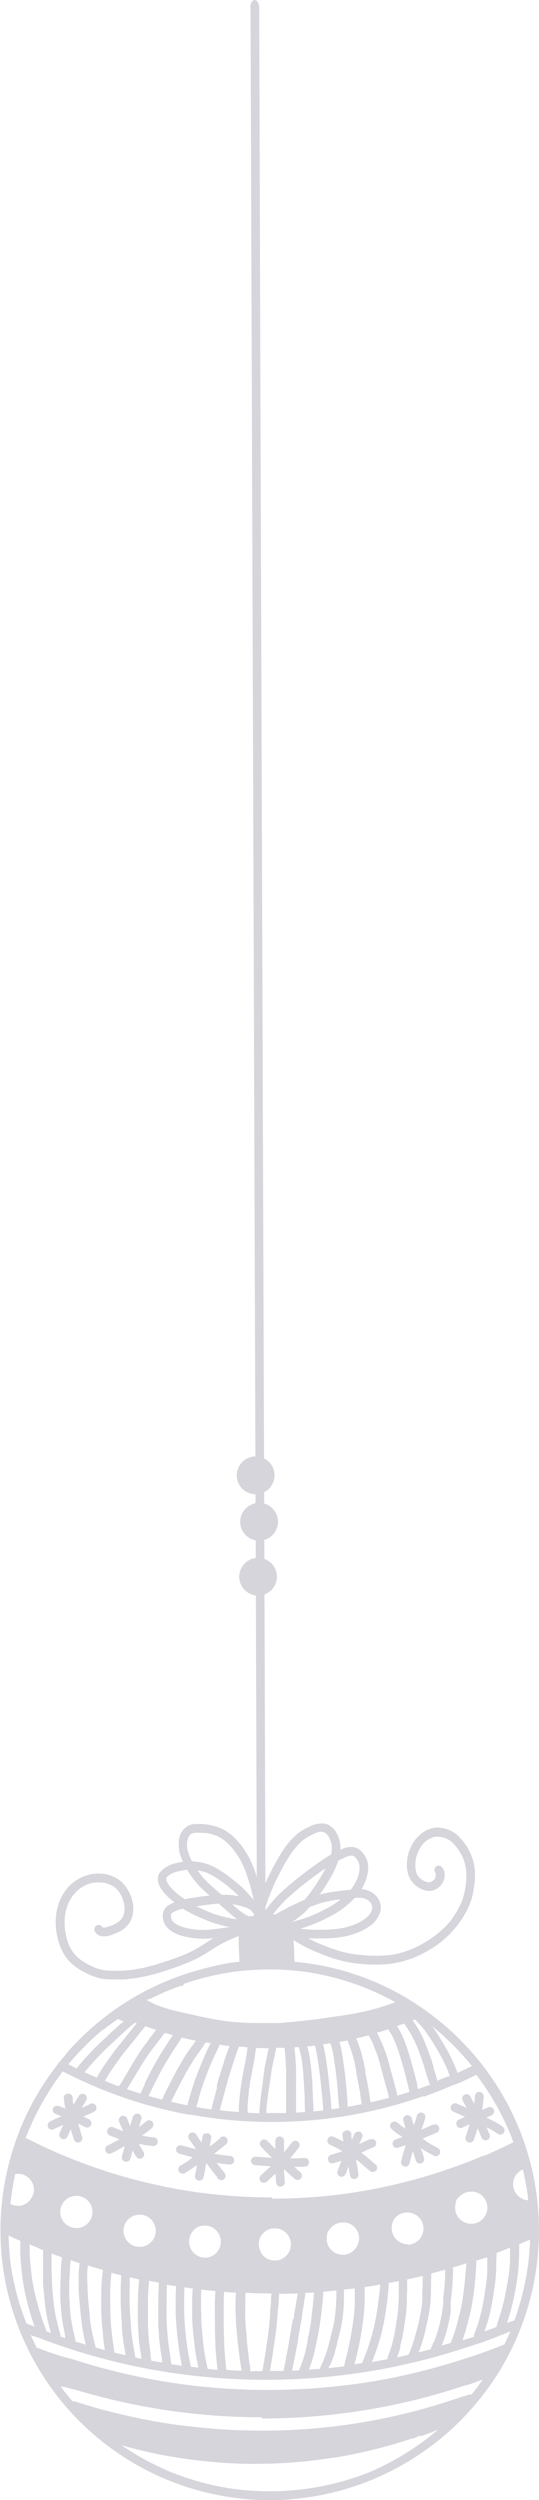 <?xml version="1.0" encoding="UTF-8"?> <svg xmlns="http://www.w3.org/2000/svg" viewBox="0 0 99.48 461.04"><defs><style>.cls-1{fill:#d6d5db;}</style></defs><g id="Слой_2" data-name="Слой 2"><g id="objects"><path class="cls-1" d="M14.54,386.51c-.71,1.16-1.38,2.34-2,3.55q-.42.84-.81,1.68c-.24.51-.45,1-.69,1.53a.9.9,0,0,0-.08.62.84.84,0,0,0,.37.48.79.79,0,0,0,.62.08.76.76,0,0,0,.47-.37c.24-.51.45-1,.69-1.53s.53-1.13.81-1.68c.63-1.21,1.3-2.39,2-3.56a.8.8,0,0,0-.28-1.09.83.83,0,0,0-.4-.11.85.85,0,0,0-.7.4Z"></path><path class="cls-1" d="M10.12,388.41a.81.81,0,0,0-.37.48.86.86,0,0,0,.08.61.93.93,0,0,0,.48.37l1.43.55c.48.18,1,.34,1.45.53s.79.39,1.18.6c.2.11.39.23.59.33l.71.36a.81.81,0,0,0,1.09-.29.8.8,0,0,0-.28-1.09c-.22-.11-.44-.21-.65-.33s-.44-.24-.66-.36a11,11,0,0,0-1.46-.73c-.5-.19-1-.35-1.49-.54s-1-.39-1.48-.57a.48.48,0,0,0-.2,0,.86.86,0,0,0-.42.12Z"></path><path class="cls-1" d="M12,386.28a.77.77,0,0,0-.23.57l.06.59a8.94,8.94,0,0,0,.21,1.15c.08.32.16.64.23,1,.13.55.29,1.08.43,1.62s.28,1.11.43,1.67.34,1.11.51,1.67a.8.8,0,0,0,1.54-.43c-.16-.51-.32-1-.46-1.52s-.27-1-.39-1.49-.28-1-.42-1.56c-.18-.7-.36-1.4-.49-2.11,0-.18,0-.37,0-.55a.94.94,0,0,0-.24-.57.83.83,0,0,0-.56-.23.86.86,0,0,0-.57.23Zm1.43,1.23v0Z"></path><path class="cls-1" d="M16.59,388a5.5,5.5,0,0,1-.83.44c-.64.26-1.29.48-1.92.74s-1.35.59-2,.89c-.9.37-1.79.75-2.65,1.18a.81.81,0,0,0-.29,1.1.79.79,0,0,0,.48.36.81.81,0,0,0,.61-.08c.49-.24,1-.46,1.47-.68s1-.41,1.49-.63.89-.42,1.35-.61l1.59-.61.83-.35a3.75,3.75,0,0,0,.68-.37.84.84,0,0,0,.37-.48.77.77,0,0,0-.08-.61.81.81,0,0,0-.7-.4.64.64,0,0,0-.39.11Zm-.85.45-.15.06.15-.06Z"></path><path class="cls-1" d="M24.53,390.33c-.38,1.23-.74,2.47-1.07,3.71s-.61,2.4-.95,3.59a.8.8,0,0,0,.56,1,.81.81,0,0,0,1-.56c.33-1.17.61-2.35.93-3.52s.69-2.52,1.08-3.77a.8.8,0,0,0-.56-1l-.21,0a.82.82,0,0,0-.77.58Z"></path><path class="cls-1" d="M20.17,392.38a.8.8,0,0,0-.37.48.79.79,0,0,0,.08.62l.12.16a.72.72,0,0,0,.36.2l1,.41c.28.11.57.23.86.33a8.54,8.54,0,0,0,.9.27L24,395l1.81.38.85.18c.34.06.69.1,1,.14l.2,0a2.76,2.76,0,0,0,.4.06.84.84,0,0,0,.64-.26.8.8,0,0,0-.69-1.35l-.87-.11c-.52-.09-1-.21-1.56-.32s-1.13-.24-1.7-.35a9.72,9.72,0,0,1-1.58-.43c-.59-.23-1.17-.46-1.76-.71a.58.58,0,0,0-.19,0,.93.93,0,0,0-.42.11Z"></path><path class="cls-1" d="M22.51,390.19a.83.83,0,0,0-.56,1c.5,1.19,1,2.35,1.59,3.52.23.49.46,1,.71,1.48s.58,1,.88,1.5a.8.8,0,0,0,1.09.29.81.81,0,0,0,.29-1.09c-.29-.48-.57-.95-.84-1.43s-.48-1-.71-1.48c-.49-1-1-2-1.4-3.07l-.06-.15a1.54,1.54,0,0,1-.08-.19.89.89,0,0,0-.29-.29.8.8,0,0,0-.4-.11.78.78,0,0,0-.22,0Z"></path><path class="cls-1" d="M26.83,391.33a5.12,5.12,0,0,1-.43.36c-.45.34-.93.65-1.4,1s-1.08.73-1.64,1.06-1.1.63-1.66.94-1.26.69-1.9,1a.81.81,0,0,0-.28,1.09.76.76,0,0,0,.47.37.84.84,0,0,0,.62-.08c.68-.34,1.34-.71,2-1.07s1.32-.73,2-1.12,1.2-.81,1.8-1.21c.26-.17.52-.35.77-.54l.51-.4a2.18,2.18,0,0,0,.52-.53.8.8,0,0,0-.29-1.09.7.7,0,0,0-.39-.11.8.8,0,0,0-.67.35Z"></path><path class="cls-1" d="M37.78,393.42a.84.84,0,0,0-.37.48c-.12.66-.26,1.31-.41,2s-.27,1.24-.39,1.86-.2,1.13-.29,1.7-.19,1.1-.32,1.64a.8.8,0,0,0,.56,1,.81.81,0,0,0,1-.56c.14-.54.23-1.08.32-1.64s.19-1.13.29-1.69.25-1.25.39-1.87.29-1.3.42-1.95a.89.89,0,0,0-.08-.62.84.84,0,0,0-.48-.37l-.21,0a.83.83,0,0,0-.41.1Z"></path><path class="cls-1" d="M32.54,396.17a.8.8,0,0,0,.56,1l2.46.66c.78.21,1.55.45,2.33.64.35.08.7.16,1.06.22l1.26.21c.73.12,1.48.21,2.21.28a.79.79,0,0,0,.8-.8.79.79,0,0,0-.23-.56.82.82,0,0,0-.57-.24l-1.26-.14c-.61-.09-1.21-.2-1.81-.3-.32-.05-.63-.12-.94-.19s-.58-.13-.86-.21c-.66-.19-1.31-.39-2-.57l-2.06-.54-.2,0a.8.8,0,0,0-.78.59Z"></path><path class="cls-1" d="M35.15,393.35a.79.79,0,0,0-.29,1.09l1.32,1.87c.45.62.91,1.23,1.36,1.84s.83,1.14,1.26,1.71.88,1.11,1.31,1.66l0,.08a.8.8,0,1,0,1.38-.8,4.19,4.19,0,0,0-.4-.54l-.33-.41-.67-.85.12.16c-.66-.88-1.3-1.77-2-2.65s-1.37-1.92-2-2.88a.85.85,0,0,0-.48-.37l-.21,0a.71.71,0,0,0-.4.11Zm4.92,8.12,0,0,0,0Z"></path><path class="cls-1" d="M40.7,394.25c-.41.37-.84.71-1.27,1.05s-.94.7-1.42,1-1,.69-1.58,1-1,.64-1.45,1-1.1.73-1.68,1.06a.82.82,0,0,0-.28,1.1.81.81,0,0,0,1.09.28c.7-.4,1.37-.85,2-1.31s1.36-.89,2.05-1.34,1.22-.82,1.81-1.27,1.24-.94,1.82-1.47a.81.81,0,0,0,0-1.13.77.77,0,0,0-.55-.23.85.85,0,0,0-.58.23Z"></path><path class="cls-1" d="M50.82,394.79v4.15a31.42,31.42,0,0,0,.15,3.5.89.89,0,0,0,.23.57.81.81,0,0,0,.57.23.77.77,0,0,0,.56-.23.78.78,0,0,0,.24-.57,30.6,30.6,0,0,1-.15-3.46v-4.19a.8.8,0,0,0-1.6,0Z"></path><path class="cls-1" d="M46.56,397.92a.86.86,0,0,0-.23.57.83.83,0,0,0,.23.56.87.87,0,0,0,.57.24l2.39.17c.75.06,1.5.12,2.26.14s1.55,0,2.33,0c.37,0,.75,0,1.13,0a8.74,8.74,0,0,0,1-.07l.22,0a.84.84,0,0,0,.35-.21.81.81,0,0,0,0-1.13.75.75,0,0,0-.57-.23c-.32,0-.66,0-1,.06l-1.14,0c-.76,0-1.52,0-2.28,0s-1.51-.08-2.26-.13l-2.46-.18h0a.83.83,0,0,0-.53.23Z"></path><path class="cls-1" d="M48.19,394.77a.81.81,0,0,0,0,1.13c.56.57,1.11,1.14,1.67,1.7s1,1,1.47,1.43l1.49,1.37c.51.47,1,.92,1.55,1.38a.79.79,0,0,0,1.13,0,.81.81,0,0,0,0-1.13c-.51-.45-1-.9-1.53-1.36l-1.49-1.37c-.52-.46-1-1-1.48-1.44s-1.12-1.14-1.68-1.71a.79.79,0,0,0-.56-.23.83.83,0,0,0-.57.23Z"></path><path class="cls-1" d="M53.94,395l-.51.67c-.77,1-1.62,1.88-2.45,2.79-.43.46-.88.9-1.33,1.32l-1.55,1.43a.8.8,0,0,0,1.13,1.13c1.06-1,2.15-1.94,3.12-3l1.41-1.57c.46-.52.88-1.07,1.3-1.62h0a.89.89,0,0,0,.24-.57.82.82,0,0,0-.8-.8.76.76,0,0,0-.57.24Z"></path><path class="cls-1" d="M63.43,393.1a.79.79,0,0,0-.23.56c.09.72.19,1.44.32,2.15s.3,1.22.43,1.84c.26,1.19.46,2.4.65,3.6a.79.79,0,0,0,.37.48.79.79,0,0,0,.62.08.8.8,0,0,0,.48-.37.92.92,0,0,0,.08-.61c-.18-1.11-.36-2.22-.59-3.33-.12-.58-.27-1.15-.41-1.72s-.22-1.14-.3-1.72c0-.13,0-.26,0-.4l0-.21a.84.84,0,0,0-.21-.35.78.78,0,0,0-.56-.24.82.82,0,0,0-.57.24Z"></path><path class="cls-1" d="M68.2,394.53l-.18.08c-.53.22-1.06.45-1.59.7s-1.15.56-1.74.82-1.09.44-1.64.63-1.3.41-1.95.61a.81.81,0,0,0-.55,1,.8.8,0,0,0,1,.56c.65-.2,1.3-.39,1.94-.61s1.33-.5,2-.78,1.12-.52,1.68-.79.93-.42,1.41-.62l.46-.2a.8.8,0,0,0,.37-.48.89.89,0,0,0-.08-.62.79.79,0,0,0-.48-.36l-.2,0a.94.94,0,0,0-.42.11Z"></path><path class="cls-1" d="M79.87,391.83l-.83.37-1.87.8c-1.36.56-2.75,1-4.13,1.54a.85.85,0,0,0-.48.37.77.77,0,0,0-.08.61.78.78,0,0,0,.37.48.77.77,0,0,0,.61.08l2.84-1c.88-.32,1.73-.71,2.59-1.08.6-.25,1.2-.49,1.79-.76a.74.74,0,0,0,.36-.48.77.77,0,0,0-.08-.61.82.82,0,0,0-.47-.37l-.2,0a1,1,0,0,0-.42.11Z"></path><path class="cls-1" d="M90,388.65a4,4,0,0,1-.47.22c-.72.3-1.46.56-2.19.85-.92.37-1.83.78-2.73,1.21a.74.74,0,0,0-.36.47.81.81,0,0,0,.55,1,.89.89,0,0,0,.62-.08c.63-.3,1.26-.59,1.9-.87s1.13-.44,1.69-.66a17.54,17.54,0,0,0,1.8-.75.8.8,0,0,0,.28-1.09.77.77,0,0,0-.68-.39.86.86,0,0,0-.41.1Z"></path><path class="cls-1" d="M85.71,386.31a.79.79,0,0,0-.37.47.84.84,0,0,0,.08.62c.29.57.6,1.13.92,1.69s.55,1,.81,1.45.51.94.75,1.43.39.83.57,1.25.3.73.46,1.1a.76.76,0,0,0,.48.36.79.79,0,0,0,.62-.08.78.78,0,0,0,.36-.47.83.83,0,0,0-.08-.62,1.67,1.67,0,0,1-.08-.2c-.22-.53-.45-1.07-.69-1.59s-.52-1.08-.81-1.61c-.63-1.18-1.32-2.32-1.93-3.52a.77.77,0,0,0-.69-.39.8.8,0,0,0-.4.11Z"></path><path class="cls-1" d="M87.89,386a.79.79,0,0,0-.23.56c0,.49-.09,1-.15,1.48-.14.91-.34,1.82-.57,2.71-.28,1.13-.65,2.23-1,3.34a.8.8,0,0,0,.56,1,.77.77,0,0,0,.61-.08.84.84,0,0,0,.37-.48,36.79,36.79,0,0,0,1.25-4.24c.13-.58.25-1.16.34-1.75.06-.36.1-.72.13-1.08s.06-.59.08-.88A.75.75,0,0,0,89,386a.79.79,0,0,0-1.13,0Z"></path><path class="cls-1" d="M83.57,388a.84.84,0,0,0-.37.48.79.79,0,0,0,.08.62,1,1,0,0,0,.48.37l.17.07c.7.29,1.37.61,2.06.91l1.06.48c.36.16.7.34,1,.52.68.36,1.38.68,2.06,1a13.55,13.55,0,0,1,1.82,1.1.76.76,0,0,0,.61.08.84.84,0,0,0,.48-.37.79.79,0,0,0,.08-.62.82.82,0,0,0-.37-.47,12,12,0,0,0-1.81-1.1c-.7-.35-1.4-.68-2.09-1-.35-.19-.7-.37-1.06-.53L86.75,389c-.36-.15-.71-.32-1.06-.48l-1.51-.65a.58.58,0,0,0-.19,0,.93.93,0,0,0-.42.11Z"></path><path class="cls-1" d="M75,390.08a.81.81,0,0,0-.56,1c.19.67.39,1.34.58,2s.36,1.23.56,1.84c.38,1.14.8,2.27,1.12,3.43a.8.8,0,1,0,1.54-.42c-.32-1.16-.74-2.28-1.11-3.41-.19-.6-.38-1.2-.55-1.81s-.41-1.37-.59-2.06a.82.82,0,0,0-.78-.59l-.21,0Z"></path><path class="cls-1" d="M76.94,390.16a17.09,17.09,0,0,1-.7,2.09c-.41,1-.83,1.93-1.2,2.91a32.51,32.51,0,0,0-1,3.37.8.8,0,0,0,1.55.42c.25-1,.5-2,.84-3,.29-.82.64-1.63,1-2.43.2-.49.42-1,.59-1.47s.33-1,.46-1.46a.81.81,0,0,0-.55-1,.75.75,0,0,0-.21,0,.8.8,0,0,0-.78.58Z"></path><path class="cls-1" d="M72.26,391.42A.81.81,0,0,0,72,392a.79.79,0,0,0,.23.56l.41.36c.18.17.38.32.57.47.34.25.71.45,1.06.69s.63.41,1,.59l1,.56a10.28,10.28,0,0,1,.91.53l.95.67a11.2,11.2,0,0,0,1,.6l.91.49a.82.82,0,0,0,1.1-.29.8.8,0,0,0-.29-1.09l-.79-.43c-.31-.17-.63-.33-.93-.53-.57-.38-1.12-.81-1.72-1.14l-.86-.48-.91-.52c-.3-.17-.58-.37-.86-.55L74,392l-.6-.53a.85.85,0,0,0-.56-.23.81.81,0,0,0-.57.23Z"></path><path class="cls-1" d="M65.74,393.18l-.17.12a.94.94,0,0,0-.2.35q-.3.69-.66,1.35c-.28.52-.59,1-.84,1.56a41.48,41.48,0,0,0-1.58,3.85.73.73,0,0,0,.08.61.76.76,0,0,0,.47.37.79.79,0,0,0,.62-.08.85.85,0,0,0,.37-.48q.44-1.17.9-2.34c.32-.71.64-1.42,1-2.1.19-.35.39-.7.57-1.05s.4-.83.58-1.26a.73.73,0,0,0-.08-.61.8.8,0,0,0-.48-.37.76.76,0,0,0-.21,0,.8.8,0,0,0-.4.11Zm-.37.48h0s0,.07-.05.1l.05-.1Z"></path><path class="cls-1" d="M61,394a.8.8,0,0,0-.48.37.86.86,0,0,0-.08.61.78.78,0,0,0,.37.48c.5.24,1,.47,1.49.72a6.18,6.18,0,0,1,.64.4l.63.4c.41.26.85.47,1.27.72s.78.47,1.15.74c.76.61,1.49,1.26,2.25,1.88a.83.83,0,0,0,.56.23.86.86,0,0,0,.57-.23.81.81,0,0,0,.23-.57.77.77,0,0,0-.23-.56c-.27-.22-.53-.43-.78-.65l-.86-.73c-.34-.28-.67-.55-1-.81s-.6-.4-.91-.59-.66-.38-1-.57-.68-.4-1-.62a8.17,8.17,0,0,0-.95-.56l-1.21-.58a.94.94,0,0,0-.42-.11l-.2,0Z"></path><path class="cls-1" d="M52.07,353h-.28l-1.33.05-1.18,0c-.89.05-1.78.17-2.64.29h-.17a7,7,0,0,0-1,.19,1.92,1.92,0,0,0-1,.74,2.6,2.6,0,0,0-.42,1.29c0,.55,0,1.11,0,1.66,0,.14,0,.28,0,.43,0,1.42.09,2.8.15,4.1l-1.25.16H42.8A51,51,0,0,0,37,363.22c-1.17.31-2.36.67-3.52,1.07a48.19,48.19,0,0,0-5.11,2.11h0a47.81,47.81,0,0,0-5.82,3.28,49.38,49.38,0,0,0-8.14,6.68c-.81.81-1.59,1.66-2.33,2.52l0,.06-.55.65-.51.62a.76.76,0,0,0-.29.3.67.67,0,0,0-.07.17,49.06,49.06,0,0,0-8.08,15.09,49.74,49.74,0,0,0,41.87,65,50.94,50.94,0,0,0,5.39.29A49.9,49.9,0,0,0,85.94,445.4a51.24,51.24,0,0,0,5.52-7,49.62,49.62,0,0,0,6.93-16.71,50.15,50.15,0,0,0,.43-18.43A49.72,49.72,0,0,0,80.59,372.3a50.66,50.66,0,0,0-7.6-5,50,50,0,0,0-8.46-3.52,48.9,48.9,0,0,0-10.17-2l-.06-1,0-.65v-.22c0-.68-.08-1.36-.13-2l0-.31c0-.65-.08-1.31-.17-2v-.05c0-.2,0-.42-.1-.63a3.46,3.46,0,0,0-.24-.73,2,2,0,0,0-.7-.94,1.38,1.38,0,0,0-.83-.21ZM34,365.82h0l.16-.05a49.8,49.8,0,0,1,9.14-2.17,50.63,50.63,0,0,1,12.86,0A49.39,49.39,0,0,1,68.43,367l0,0h0c1.54.67,3.07,1.42,4.53,2.23-.65.24-1.22.44-1.75.61-.72.24-1.5.49-2.32.7-1.54.41-3.15.75-4.79,1l-1.5.23h-.08l-1.22.18-.9.15-.07,0h-.17c-.47.09-1,.18-1.52.25-1.46.18-3,.34-4.07.45l-.84.08c-.75.08-1.63.16-2.5.19h-2.5c-1.18,0-2.43,0-3.62-.06s-2.15-.13-3.49-.3c-1.5-.21-3.12-.51-4.94-.91l-.41-.09h0c-1.44-.32-2.93-.64-4.39-1a32,32,0,0,1-3.06-1l-1.8-.88.08,0,.21-.11.15-.08h0l.11-.06,0,0,0,0,0,0,0,0,.05,0,.06,0,0,0,.07,0,.07,0c1-.5,2-1,3-1.39.79-.33,1.61-.65,2.44-.94h0l.06,0,.05,0,.09,0h.07l.13,0,0,0ZM14.14,381.45l-1.53-.77a52,52,0,0,1,6.09-6.14l0,0,.12-.09,0,0,.1-.08,0,0,0,0,.12-.1,0,0,0,0,0,0,.05,0,0,0,0,0,.09-.07,0,0,0,0,.06,0,.05-.05,0,0,0,0,.13-.1.07-.06.08-.06.45-.36.16-.12.07-.05,0,0,0,0c.47-.35,1-.71,1.5-1.08.34.16.7.31,1.06.46l0,0,0,0-.17.15c-.37.3-.65.54-.93.78-.61.55-1.21,1.11-1.77,1.64-.28.28-.57.55-.87.82l-.09.08-.82.77c-.68.65-1.36,1.38-1.85,1.91l0,0,0,0a34.08,34.08,0,0,0-2.45,2.86Zm66.64,2.38h0c-.1-.31-.19-.6-.29-.89l0-.14c-.08-.24-.17-.49-.24-.73s-.16-.51-.24-.76l0-.12v0l0-.06c-.08-.29-.17-.57-.26-.85-.4-1.26-.89-2.56-1.48-4a21.54,21.54,0,0,0-1-2c-.37-.64-.78-1.24-1.1-1.69l.45-.18,0,0c.61.66,1.12,1.22,1.64,1.83.73,1,1.38,2,2,3l0,.05.33.53c.33.54.67,1.13,1.06,1.89s.6,1.22.85,1.77c.12.3.24.62.36.94a1.43,1.43,0,0,1,.08.22l0,.09.07.18-.12,0-.11,0-.08,0,0,0a.71.71,0,0,0-.18.08l-.19.08-.11,0-1.36.56ZM24.2,373.59h0l.7-.59.17.06.16.06-.28.33-.72.9c-.48.6-1,1.25-1.59,2s-1.09,1.33-1.59,2-1.05,1.47-1.44,2l-.08.11a25.08,25.08,0,0,0-1.66,2.69l-2.26-1c1.07-1.32,2.26-2.57,3.31-3.67.46-.49.95-.93,1.42-1.36l.12-.11.07-.07.08-.07.16-.15.67-.63.07-.06.07-.07.07-.06c.28-.28.57-.55.86-.81.51-.47.92-.83,1.29-1.15l.3-.26.08-.07,0,0ZM77.09,385.2l-.06-.3v-.29c-.07-.36-.15-.73-.24-1.09-.2-.78-.39-1.52-.65-2.46a44.12,44.12,0,0,0-1.54-4.82,16.78,16.78,0,0,0-.72-1.56c-.19-.38-.41-.73-.61-1.05.36-.12.78-.27,1.31-.48.46.67.81,1.19,1.14,1.77s.69,1.28,1.07,2.09l.07.17.1.24c.22.52.42,1.06.61,1.58l.06.16c.2.55.39,1.11.58,1.73l.18.61.05.16.3,1,.27.8c.09.28.19.55.27.82a.76.76,0,0,0,.09.18l-.41.14-1.11.41-.18.06h0l-.31.11-.15.05Zm7.35-2.94c-.17-.47-.38-1-.6-1.53-.29-.67-.62-1.35-1-2.08s-.76-1.37-1.26-2.17l-.29-.47,0-.05c-.3-.48-.68-1.09-1.06-1.65-.13-.2-.28-.41-.47-.67A52.32,52.32,0,0,1,87.1,381c-1,.48-1.87.9-2.66,1.27Zm-62.56,2.47c-.84-.3-1.69-.63-2.51-1,.45-.81.94-1.59,1.44-2.31.7-1,1.25-1.79,1.86-2.61q.58-.74,1.17-1.44l.07-.1.09-.1.74-.91.54-.68.1-.13.4-.51.54-.66.28-.33.06-.07.18-.21c.66.24,1.31.47,2,.67l-.07.06-.06.07,0,0-.08.1-.69.9,0,0,0,0-.08.1-.36.47,0,.05,0,0c-.33.43-.67.88-1,1.33-.86,1.2-1.63,2.47-2.38,3.71l0,.06-.38.63-1.63,2.72Zm51.45,1.67c-.11-.54-.26-1.13-.44-1.79-.1-.38-.21-.75-.31-1.12l-.07-.26,0-.07v0c-.1-.34-.19-.68-.29-1L71.9,381V381c-.12-.44-.23-.88-.35-1.32a21.63,21.63,0,0,0-.84-2.35c-.22-.53-.45-1.08-.71-1.64-.11-.24-.24-.5-.43-.83.67-.18,1.37-.4,2.08-.64l.71,1.19a9.75,9.75,0,0,1,.48,1l.06.14c.32.82.6,1.58.84,2.33s.54,1.79.73,2.47c.41,1.55.79,2.95,1.09,4.44l-2.22.67Zm-47.45-.33c-.81-.25-1.63-.51-2.45-.79l2.34-3.87c.49-.8.93-1.51,1.37-2.17s.94-1.31,1.41-1.93l.06-.07.4-.53.53-.69.38-.48,0-.05a7.23,7.23,0,0,1,.53-.59l1.47.41-.13.17-.36.53-.35.53c-.47.7-.93,1.42-1.36,2.13-.9,1.49-1.75,3-2.51,4.52-.16.31-.31.62-.46.94l0,.05,0,.05,0,0,0,.08-.17.37c-.22.45-.43.9-.62,1.34Zm42.5,1.61c-.16-1.19-.39-2.75-.71-4.27l-.24-1.23,0-.15,0-.17v0c-.06-.3-.11-.59-.17-.89-.16-.8-.36-1.63-.61-2.53-.12-.44-.27-.87-.43-1.31v0l-.08-.22c-.11-.31-.24-.62-.4-1,.68-.15,1.46-.34,2.3-.57.22.41.39.71.54,1s.29.61.41.89v0l0,.06v.06a23.69,23.69,0,0,1,.86,2.26c.17.55.32,1.13.44,1.6l.06.21c0,.22.11.43.16.64.22.79.44,1.63.69,2.48s.45,1.64.59,2.31c-1,.29-2.15.57-3.39.85Zm-38.44-.47c-.81-.21-1.66-.43-2.51-.68.68-1.47,1.37-2.87,2.07-4.17.34-.64.72-1.32,1.21-2.13l0,0c.37-.62.83-1.39,1.29-2.11l.95-1.43.27-.4,0-.05.32-.49c.75.2,1.58.38,2.45.56l.1,0,.1,0-.35.45-.34.48-.16.22c-.43.59-.87,1.21-1.27,1.85-.8,1.3-1.6,2.73-2.51,4.51-.61,1.17-1.15,2.28-1.67,3.38Zm34.24,1.31-.05-.59,0-.51c-.07-.94-.15-1.94-.24-2.91-.17-1.87-.43-3.7-.65-5.09l-.15-.94v0c-.05-.27-.09-.52-.15-.75l0-.14v0c-.06-.22-.12-.46-.19-.68l-.12-.35c.39-.06.83-.14,1.52-.28l.07.2,0,0v.07c.08.19.18.43.27.66.16.45.31.89.46,1.36a20.85,20.85,0,0,1,.62,2.38c0,.29.11.58.16.87l0,.09V382l0,.13c.08.45.17.91.26,1.36.16.76.34,1.65.48,2.54v0c0,.36.17,1.1.27,1.84l0,.17c-.93.18-1.81.35-2.63.49Zm-29.6-.28c-1-.2-2-.41-3-.65.7-1.45,1.4-2.83,2.07-4.08a44.06,44.06,0,0,1,2.74-4.59c.14-.2.28-.4.43-.59l.06-.09.49-.68.27-.39,0-.07c.1-.16.21-.31.32-.47.27.06.55.11.92.17-.33.62-.58,1.11-.81,1.64-.43.95-.83,1.92-1.09,2.57a47.93,47.93,0,0,0-1.66,4.63c-.06.19-.11.38-.16.57l-.08.27-.27.93c-.08.25-.15.52-.23.83Zm26.57.75c0-.67-.09-1.39-.15-2.14,0-.5-.1-1-.16-1.55v-.08l-.09-.89c-.19-1.9-.42-3.61-.68-5.23-.12-.71-.27-1.42-.43-2.12.35,0,.76-.09,1.33-.19.12.36.22.67.28.92a13.22,13.22,0,0,1,.29,1.42c.13.77.25,1.58.39,2.57.17,1.35.31,2.58.4,3.77,0,.62.1,1.23.14,1.84l.12,1.48H62.5l-1.28.18ZM39,389c-.92-.12-1.86-.27-2.78-.43l.24-.82.1-.34.07-.24,0-.07c.2-.7.41-1.38.62-2.06.53-1.63,1.17-3.21,1.78-4.68.23-.54.48-1.09.74-1.63l.66-1.36,0-.07,0-.06,0-.06.06-.11c.54.09,1.18.17,1.89.24a5.48,5.48,0,0,0-.23.56c-.13.33-.25.68-.37,1l-.07.21-.42,1.3-.06.19-.3.94q-.39,1.22-.72,2.4c-.07.23-.13.47-.19.7l0,.07,0,.14,0,.14,0,.14c-.1.41-.21.82-.32,1.22l-.09.3,0,.06v0l0,0c-.2.72-.41,1.46-.55,2.21Zm18.86.4c0-.18,0-.36,0-.53l-.06-1.16c0-.41-.05-.77-.07-1.13v-.23q0-.58-.06-1.14l0-.6c0-.71-.08-1.3-.13-1.89-.06-.81-.15-1.65-.27-2.58-.08-.6-.16-1.09-.26-1.55s-.18-.76-.31-1.21c.35,0,.78-.06,1.44-.14.36,1.55.59,3.07.78,4.49.15,1.1.27,2.26.35,3.1l.09.8c.13,1.21.23,2.41.29,3.57v0l-1.73.17ZM44,389.48c-1.12-.08-2.27-.19-3.43-.32.14-.61.32-1.24.46-1.75v0l.63-2.35c.35-1.37.8-2.75,1.19-4l.27-.85c.32-1,.6-1.81.89-2.57l.1-.22c.4,0,.88.08,1.55.12l0,.17v.09c-.08.6-.19,1.36-.32,2.08-.08.45-.17.9-.26,1.35v0c-.08.38-.15.76-.22,1.14-.32,1.7-.56,3.38-.7,5,0,.37-.07.8-.08,1.24v.3c0,.12,0,.24,0,.37v.17Zm10.64.11a.17.17,0,0,0,0-.07c0-.46,0-.93,0-1.38v-.35c0-.24,0-.47,0-.7V386l0-1.53c0-.5,0-1,0-1.5s0-.74,0-1.1c0-.77-.06-1.6-.12-2.39s-.13-1.35-.19-1.93l.85-.05,0,.08v.05c.1.35.23.83.33,1.28s.17.89.24,1.38c.11.85.19,1.64.25,2.4,0,.49.07,1,.1,1.49v.15l.06.85c0,.42.05.84.07,1.26v.18c0,.34,0,.68,0,1v.15l.06,1.06c0,.22,0,.45,0,.67h0l-1.53.09Zm-8.75-3.72c.1-.71.19-1.32.27-1.86.12-.7.25-1.39.38-2l.07-.39,0-.07v0c.09-.46.21-1,.3-1.57.12-.78.24-1.57.34-2.31.74,0,1.53.06,2.34.06l-.21.88,0,.18c-.11.47-.22.93-.32,1.39-.17.78-.29,1.59-.4,2.36v.16l-.12.79,0,.2v0l0,.11c-.06.42-.14,1-.21,1.45l-.09.68c-.08.58-.15,1.14-.21,1.7a19.79,19.79,0,0,0-.16,2.08c-.92,0-1.61-.07-2.18-.11l0-.34v-.07a1.85,1.85,0,0,0,0-.23c0-.34,0-.66.05-1,0-.76.12-1.43.2-2v0Zm5.47-8.22c.29,0,.63,0,1.17,0v.14c.07.7.15,1.52.2,2.3,0,.62.06,1.25.08,1.82V382l0,.54,0,.54v.39c0,.57,0,1.15,0,1.72l0,.86v.19c0,.5,0,1,0,1.49,0,.72,0,1.27,0,1.79a.76.76,0,0,0,0,.15c-1.12,0-2.05,0-2.86,0h-.79c0-1.25.21-2.51.37-3.73l.09-.62c.08-.58.16-1.15.25-1.73l.12-.82.15-1c.17-1,.4-2,.62-3l0-.06.24-1.06s0,0,0-.06h.09Zm-1.06,27.58a103.39,103.39,0,0,1-13.4-.88,100.66,100.66,0,0,1-25.25-6.88h-.05c-2.3-1-4.61-2.06-6.85-3.22.26-.66.45-1.14.62-1.55A49.71,49.71,0,0,1,11.59,382a84.55,84.55,0,0,0,12.77,5.33,82.22,82.22,0,0,0,10.39,2.62L35,390l.21,0,.17,0c1.22.22,2.49.42,3.76.59a84.2,84.2,0,0,0,30.27-1.49,82.57,82.57,0,0,0,8.52-2.48l.11,0,.09,0,.09,0,.08,0h0c1.45-.52,3-1.11,4.47-1.74a.88.88,0,0,0,.2-.09l.17-.07.24-.1a.75.75,0,0,0,.18-.08l.14-.06.13-.06.09,0,.09,0,.2-.09.36-.17.11,0,0,0h0l.22-.1.21-.1h0c.79-.36,1.61-.75,2.41-1.15l0,0,.09-.05.26-.13,0,0,.06,0a49.81,49.81,0,0,1,6,10.34c.3.7.58,1.42.83,2.13a.48.48,0,0,0-.25.08c-1.09.53-2.19,1.06-3.29,1.56l-.17.08-.2.09-.21.09-.39.18a.46.46,0,0,0-.16.07l-.39.17-.14.06-.1,0a.71.71,0,0,0-.18.08l-.11,0-.34.15h0l-.07,0c-2.31,1-4.69,1.86-7.07,2.65a100.42,100.42,0,0,1-18.24,4.23,102,102,0,0,1-13.31.87Zm47.26.52-.29,0a4.55,4.55,0,0,1-.74-.2,4.34,4.34,0,0,1-.66-.38,4.93,4.93,0,0,1-.56-.56,3.07,3.07,0,0,1-.59-1.42,5,5,0,0,1,0-.77,4.5,4.5,0,0,1,.2-.76,5,5,0,0,1,.41-.69,4.49,4.49,0,0,1,.54-.53,5,5,0,0,1,.63-.37h0c.37,1.6.68,3.22.9,4.8,0,.31.07.61.11.92Zm-94.31,1-.39,0a4.33,4.33,0,0,1-.77-.21l-.17-.08,0,0c.06-.59.13-1.12.19-1.58.18-1.35.43-2.71.73-4a.28.28,0,0,0,.14,0h.7a4.41,4.41,0,0,1,.77.21,5.19,5.19,0,0,1,.65.37,4,4,0,0,1,.54.55,3.5,3.5,0,0,1,.39.65,4,4,0,0,1,.22.77,4.5,4.5,0,0,1,0,.82A4.34,4.34,0,0,1,6,405a5.08,5.08,0,0,1-.39.65,4.42,4.42,0,0,1-.53.53,4.4,4.4,0,0,1-.66.39,3.76,3.76,0,0,1-.78.21l-.38,0Zm82.34-2.25h0l.24-.13.16-.05a3.61,3.61,0,0,1,.61-.15l.38,0,.42,0a5.59,5.59,0,0,1,.73.2,5.07,5.07,0,0,1,.67.39,4.42,4.42,0,0,1,.53.53,4.5,4.5,0,0,1,.4.68,4.07,4.07,0,0,1,.2.74,4.28,4.28,0,0,1,0,.8,5.2,5.2,0,0,1-.2.75,4.89,4.89,0,0,1-.39.67,4.76,4.76,0,0,1-.55.55,3.53,3.53,0,0,1-.67.39,4.5,4.5,0,0,1-.74.21l-.41,0-.4,0a4.21,4.21,0,0,1-.75-.21,4.34,4.34,0,0,1-.66-.38,4,4,0,0,1-.55-.54,4.6,4.6,0,0,1-.39-.68l-.06-.16a3.9,3.9,0,0,1-.14-.59c0-.1,0-.2,0-.3a4.18,4.18,0,0,1,0-.5,2.47,2.47,0,0,1,.09-.41v0l0-.06v-.05l0-.06v0l0-.12c.08-.15.15-.3.24-.44v0l0,0,0,0c0-.06.07-.11.1-.16l.21-.23,0,0a2.44,2.44,0,0,1,.29-.27l.18-.13h0l0,0,0,0h0l0,0h0l0,0h0l0,0Zm-71.9.45h0a2.68,2.68,0,0,1,.4,0h.37a4.69,4.69,0,0,1,.78.21,4.34,4.34,0,0,1,.66.38,4.93,4.93,0,0,1,.56.56,4,4,0,0,1,.38.67,3,3,0,0,1,.2,1.55,3.44,3.44,0,0,1-.21.76,5.89,5.89,0,0,1-.37.64,4.23,4.23,0,0,1-.56.56,4.21,4.21,0,0,1-.66.38,3.76,3.76,0,0,1-.73.2,3,3,0,0,1-.43,0h-.38a5.51,5.51,0,0,1-.77-.21,4.78,4.78,0,0,1-.65-.38,3.57,3.57,0,0,1-.55-.55,4,4,0,0,1-.39-.67,4.64,4.64,0,0,1-.2-.73,4.39,4.39,0,0,1,0-.81,4.2,4.2,0,0,1,.22-.79,4.3,4.3,0,0,1,.39-.65,4.26,4.26,0,0,1,.52-.52,4,4,0,0,1,.67-.39l0,0,.05,0a4.64,4.64,0,0,1,.64-.17h0Zm61.57,8.89-.41,0a4.88,4.88,0,0,1-.75-.2,4.94,4.94,0,0,1-.67-.4,4.51,4.51,0,0,1-.53-.54,3.46,3.46,0,0,1-.38-.65,3.7,3.7,0,0,1-.21-.76,3.57,3.57,0,0,1,0-.8,3.39,3.39,0,0,1,.14-.57v0l0-.12v0a4.14,4.14,0,0,1,.39-.68,3.79,3.79,0,0,1,.53-.53,4.43,4.43,0,0,1,.59-.36l.08,0h0a3.67,3.67,0,0,1,.74-.2,2.68,2.68,0,0,1,.4,0,2.75,2.75,0,0,1,.41,0,3.67,3.67,0,0,1,.74.2,3,3,0,0,1,1.22.94,4.34,4.34,0,0,1,.38.66,5,5,0,0,1,.21.76,3,3,0,0,1-.21,1.55,5.26,5.26,0,0,1-.38.65,3.24,3.24,0,0,1-.56.55,3.72,3.72,0,0,1-.64.38,4.08,4.08,0,0,1-.76.21l-.41,0Zm-49.48.49a3,3,0,0,1-.42,0,4,4,0,0,1-.75-.2,3.75,3.75,0,0,1-.66-.4,4.19,4.19,0,0,1-.52-.51,4.4,4.4,0,0,1-.4-.69,4,4,0,0,1-.21-.77,4.06,4.06,0,0,1,0-.78,3.44,3.44,0,0,1,.21-.76,4.07,4.07,0,0,1,.37-.65c.1-.11.18-.21.28-.3l.26-.24a5.07,5.07,0,0,1,.67-.39,4.08,4.08,0,0,1,.76-.21l.4,0,.4,0a4.59,4.59,0,0,1,.75.2,3,3,0,0,1,1.21.94,4,4,0,0,1,.39.67,4.17,4.17,0,0,1,.2.75,3.57,3.57,0,0,1,0,.8,4,4,0,0,1-.2.75,4.23,4.23,0,0,1-.4.67,4.59,4.59,0,0,1-.54.54,4.24,4.24,0,0,1-.65.38,4.51,4.51,0,0,1-.78.21l-.38,0Zm35-3.08h0c.05-.09.11-.18.17-.27a5.3,5.3,0,0,1,.53-.53,5.45,5.45,0,0,1,.66-.39,5.51,5.51,0,0,1,.77-.21l.4,0,.42,0a3.67,3.67,0,0,1,.74.2,3.49,3.49,0,0,1,.67.4,4.42,4.42,0,0,1,.53.53,4.24,4.24,0,0,1,.38.65,3.46,3.46,0,0,1,.21.78,3.85,3.85,0,0,1,0,.76A4.66,4.66,0,0,1,66,414a4.09,4.09,0,0,1-.37.64,4.39,4.39,0,0,1-.57.57,5,5,0,0,1-.63.37,4.81,4.81,0,0,1-.79.21l-.38,0-.41,0a5,5,0,0,1-.76-.21,4.4,4.4,0,0,1-.66-.39,6.38,6.38,0,0,1-.52-.52,3.65,3.65,0,0,1-.4-.69,3.76,3.76,0,0,1-.2-.73,1.8,1.8,0,0,1,0-.22v-.42a.91.91,0,0,0,0-.17c0-.11.05-.23.08-.34V412h0v-.1l.09-.26.2-.37v0Zm-22.9,5.07a2.82,2.82,0,0,1-.42,0,4.61,4.61,0,0,1-.73-.19,4.32,4.32,0,0,1-.68-.4,5.41,5.41,0,0,1-.54-.53,5.38,5.38,0,0,1-.38-.66,4.91,4.91,0,0,1-.21-.75,3.66,3.66,0,0,1,0-.81,4,4,0,0,1,.2-.75,4.6,4.6,0,0,1,.39-.68c.1-.12.21-.23.33-.35h0l0,0A1.29,1.29,0,0,1,36,411l.25-.16,0,0,.38-.2a4.05,4.05,0,0,1,.76-.2l.39,0,.4,0a3.77,3.77,0,0,1,.75.2,4,4,0,0,1,.66.39,4.16,4.16,0,0,1,.56.55,5.48,5.48,0,0,1,.38.65,4.17,4.17,0,0,1,.2.75,3.75,3.75,0,0,1,0,.82,3.44,3.44,0,0,1-.21.76,4.45,4.45,0,0,1-.37.64,4.08,4.08,0,0,1-.55.55,4.5,4.5,0,0,1-.64.38,4.77,4.77,0,0,1-.8.22Zm10.7-4.49h0l0,0,0,0a2.93,2.93,0,0,1,.31-.29,4.77,4.77,0,0,1,.66-.39l.3-.1.47-.11.4,0,.38,0a4.85,4.85,0,0,1,.77.21,4.5,4.5,0,0,1,.68.4,2.93,2.93,0,0,1,.91,1.19,4.28,4.28,0,0,1,.21.78,4.82,4.82,0,0,1,0,.76,5.28,5.28,0,0,1-.21.78,4.4,4.4,0,0,1-.39.66,4.59,4.59,0,0,1-.54.54,4.24,4.24,0,0,1-.65.38,3.46,3.46,0,0,1-.78.21l-.38,0-.42,0a4.91,4.91,0,0,1-.75-.21,4.34,4.34,0,0,1-.66-.38,5.3,5.3,0,0,1-.53-.53A6,6,0,0,1,48,415a3.69,3.69,0,0,1-.21-.79,3.31,3.31,0,0,1,0-.77,3.46,3.46,0,0,1,.21-.78l.17-.32v0l.2-.3.11-.13,0,0,0,0Zm-42,17.32-1.71-.69A49.26,49.26,0,0,1,2,417.78a53.5,53.5,0,0,1-.41-5.53c.58.29,1.27.6,2.16,1V414c0,.53,0,1,0,1.47,0,.76.07,1.56.16,2.44a41.82,41.82,0,0,0,.71,4.94c.27,1.24.59,2.43.9,3.53s.58,1.89.91,2.77Zm87-.77c.19-.59.35-1.1.51-1.65.24-.78.43-1.6.6-2.37a49.89,49.89,0,0,0,.91-5.16,43.29,43.29,0,0,0,.22-5.15,1.37,1.37,0,0,0,0-.19l.23-.09.16-.06.1-.05a.35.35,0,0,0,.14-.06l.23-.1.22-.09a.71.71,0,0,0,.18-.08l.24-.1.18-.08.11-.05,0,0,.09,0,.07,0,.06,0h0c-.06,1.58-.19,3.17-.39,4.72a50.33,50.33,0,0,1-2.5,10.11.42.42,0,0,0-.21.06l-.07,0a.67.67,0,0,0-.19.09l-.06,0-.19.08,0,0-.06,0-.18.07,0,0h0l0,0h0l-.29.12Zm-84.09,1.9-.22-.09-.38-.14-.38-.14a.54.54,0,0,0,0-.25,40.6,40.6,0,0,1-1.63-5,37.81,37.81,0,0,1-1-4.68c-.16-1.3-.27-2.38-.34-3.4s-.07-1.89-.07-2.6v-.1l.16.09.17.07a.77.77,0,0,0,.19.08l.16.06.15.07.21.08h0L8,415a2.42,2.42,0,0,0-.06.47v.14l0,.61c0,.28,0,.56,0,.84v.26c0,.93,0,1.73,0,2.45v.49c0,.65,0,1.32.1,2s.14,1.51.25,2.46a29.85,29.85,0,0,0,.47,3c.2.9.43,1.77.65,2.58ZM89.38,430c.19-.51.37-1,.53-1.53.29-.95.49-1.73.64-2.45.38-1.85.65-3.57.85-5.26.11-.88.17-1.72.2-2.54l0-.52v-.14c0-.58,0-1.16.07-1.74a.75.75,0,0,0-.07-.33c.75-.28,1.6-.61,2.53-1,0,1,0,1.65,0,2.18,0,.85-.1,1.72-.2,2.64-.21,1.49-.49,3-.86,4.68-.22,1-.4,1.68-.6,2.34s-.48,1.53-.75,2.37l0,.08-.11.34v0l-2.18.83Zm-77.16,1.24-.94-.32-.08,0-.07,0a.72.72,0,0,0,0-.48c-.18-.66-.46-1.66-.71-2.69-.15-.66-.29-1.37-.41-2.23-.23-1.81-.37-3.32-.42-4.76,0-.8-.07-1.66-.08-2.53v-.1c0-.72,0-1.47,0-2.22,0-.12,0-.23,0-.34.5.2,1.12.43,1.94.72a21,21,0,0,0-.21,2.24c0,.8-.08,1.75-.1,2.69s0,1.73,0,2.51.09,1.58.17,2.53a27.39,27.39,0,0,0,.41,2.94c.09.51.18.95.27,1.34l0,.21c0,.18.08.36.12.54Zm73.18.16c.2-.52.37-1,.52-1.53.21-.74.41-1.48.6-2.24l.08-.28c.21-.81.38-1.63.52-2.43s.28-1.8.4-2.72.19-1.82.25-2.56v-.12c.07-.81.14-1.67.15-2.51a1.5,1.5,0,0,0,0-.2l.09,0,.1,0,0,0,.07,0,.1,0h0l.42-.15.21-.07h0l.45-.16.15-.05.14,0h0l.28-.1h0c0,.27,0,.55,0,.82l0,.38v.13c0,.42,0,.84,0,1.25,0,1-.17,2-.28,2.82-.22,1.52-.44,3-.77,4.42-.19.79-.4,1.57-.63,2.33s-.49,1.39-.77,2.1l0,.11a.92.92,0,0,0,0,.28l-.4.14-.52.17-.1,0-.42.14-.51.17-.09,0Zm-69.52,1-2-.62a.66.66,0,0,0,0-.48c-.06-.22-.11-.45-.16-.64l-.05-.25c-.08-.32-.16-.66-.23-1-.13-.62-.25-1.28-.36-2s-.16-1.48-.21-2.29l0-.33v-.07c-.05-.67-.1-1.44-.09-2.16,0-.95,0-1.88.06-2.67s.07-1.66.14-2.5l.06-.59c.43.15.94.33,1.65.56l-.06.47v.07c-.05.5-.11,1-.12,1.52,0,.28,0,.58,0,.84v.39c0,.41,0,.81,0,1.22,0,.93.09,1.8.17,2.66s.15,1.62.23,2.43c.12,1.2.26,2.25.44,3.2.13.76.32,1.54.5,2.27Zm65.58.23c.19-.45.36-.87.51-1.29a23.26,23.26,0,0,0,.74-2.55c.17-.72.32-1.5.47-2.47v-.09l0-.16,0-.15,0-.16,0-.22,0-.19v-.07l0-.12a1.1,1.1,0,0,0,0-.18s0-.06,0-.08a1.22,1.22,0,0,0,0-.17.28.28,0,0,1,0-.09.45.45,0,0,0,0-.11.69.69,0,0,0,0-.13v0c.07-.48.13-.95.18-1.42s.09-.91.14-1.63c.07-1,.11-1.93.11-2.82a.78.78,0,0,0-.09-.37c.76-.22,1.61-.48,2.53-.77,0,.76-.1,1.49-.17,2.29-.09,1.07-.18,2-.29,2.84v0c-.12.88-.23,1.62-.35,2.3s-.31,1.5-.54,2.37v.07c-.17.64-.4,1.51-.64,2.33a22.14,22.14,0,0,1-.86,2.37l0,.1-2,.58Zm-62,.78c-.61-.16-1.22-.32-1.8-.49-.25-1-.43-1.79-.57-2.43s-.27-1.4-.37-2-.17-1.52-.24-2.34l-.06-.57c-.06-.65-.13-1.3-.18-2-.07-.86-.1-1.76-.11-2.6a19.26,19.26,0,0,1,0-2.4l.09-.81c.84.28,1.78.56,2.8.84-.12.65-.17,1.29-.24,2.06s-.08,1.61-.09,2.43,0,1.74,0,2.57c0,1,.05,1.81.09,2.52s.15,1.62.25,2.41v.12l0,.28c.08.66.18,1.42.32,2.38Zm57.83.35a30.47,30.47,0,0,0,1.22-4l0-.06v-.06c.18-.73.39-1.55.54-2.36s.32-1.92.41-2.83c0-.58.07-1.2.08-1.66l0-.9,0-.58v-.13c0-.63.06-1.28.07-1.94.76-.19,1.62-.42,2.55-.68,0,.94,0,1.82-.11,2.7v.1c0,.44-.07.94-.12,1.42s-.08.67-.13,1V424l0,.14,0,.14a1,1,0,0,0,0,.17.13.13,0,0,0,0,.06.68.68,0,0,0,0,.15s0,0,0,0v0a.47.47,0,0,0,0,.16.57.57,0,0,0,0,.18c-.18,1.35-.38,2.43-.61,3.41-.17.7-.34,1.33-.52,1.9s-.38,1.07-.55,1.5L80,432c-.16.37-.32.75-.49,1.12l0,.1-1.82.48h0l-.29.07Zm-54,.6-2.16-.51L21,433l-.11-.73-.06-.52c-.19-1.45-.38-3-.43-4.44-.06-1.9-.08-3.58-.05-5.15a28.49,28.49,0,0,1,.22-2.88v-.05s0-.07,0-.11c.49.14,1.08.3,1.8.47l-.05.93v.07c0,.33,0,.67-.05,1,0,.81,0,1.64,0,2.46,0,1,.05,1.85.1,2.67l.12,1.7v.21l0,.63a43.77,43.77,0,0,0,.73,5.17Zm50,.34.31-.85c.11-.32.2-.65.27-.93l0,0,0-.14,0-.17c.21-.78.39-1.59.53-2.39s.26-1.64.41-2.6.23-1.84.27-2.66,0-1.55.07-2.58v-1.54c0-.17,0-.33,0-.49l2-.44.87-.2L78,421.19c0,.45,0,.9-.06,1.34V423c0,.34,0,.75,0,1.14s-.1,1-.15,1.48c-.12.69-.25,1.38-.4,2.13s-.33,1.39-.52,2.1-.42,1.55-.63,2.21-.44,1.24-.7,1.86a2.29,2.29,0,0,1-.1.23l-.05.11-2.07.46ZM26.19,435l-1.27-.26a.79.79,0,0,0,0-.44c-.18-.89-.34-1.85-.52-3-.11-.85-.19-1.62-.24-2.36l0-.3c-.06-.77-.11-1.53-.16-2.29a49.5,49.5,0,0,1-.05-5c0-.23,0-.46,0-.69v-.46l0-.25c.58.15,1.16.28,1.75.41-.08.67-.15,1.42-.2,2.25s0,1.46-.06,2v.6c0,.17,0,.34,0,.52v.08c0,.53,0,1.2,0,1.81,0,1,.06,1.81.11,2.62a25.66,25.66,0,0,0,.29,2.92c.08.46.15.9.22,1.33v.08c0,.15.05.3.07.45Zm3.73.69-2-.36a.76.76,0,0,0-.07-.35c0-.12,0-.25-.06-.37v-.05c0-.06,0-.11,0-.16v-.07l0-.29-.05-.3,0-.25-.18-1.11c-.08-.69-.14-1.46-.19-2.36l-.06-1.14v-.42c0-.28,0-.61,0-.94,0-.67,0-1.36,0-2v-.8c0-.74,0-1.59.08-2.41,0-.53.08-1.09.14-1.71.45.1,1,.21,1.79.36-.08,1.56-.12,3.19-.12,4.86,0,.79,0,1.62,0,2.55,0,.66.08,1.33.14,2v.08l0,.42c.07.84.18,1.75.35,2.87.06.44.14.89.21,1.28l0,.13,0,.13v.11c0,.1,0,.2.05.29Zm38.7-.07c.25-.6.46-1.14.64-1.64.32-.86.6-1.75.8-2.43a38.28,38.28,0,0,0,1.08-4.95c.14-.92.33-2.13.46-3.33v-.13c0-.42.1-.89.13-1.36,0-.26,0-.52,0-.77l1.87-.35a3.85,3.85,0,0,0,0,.49c0,.13,0,.24,0,.35,0,.6,0,1.19,0,1.77a32.89,32.89,0,0,1-.2,3.39c-.09.66-.19,1.32-.28,1.89-.12.75-.22,1.38-.35,2a22.17,22.17,0,0,1-1.23,4.14.65.65,0,0,0,0,.37l-2.91.53Zm-35.17.62L31.62,436a.5.5,0,0,0,0-.15,4.86,4.86,0,0,1-.11-.55l0-.19-.09-.51,0-.24c-.09-.47-.17-1-.25-1.53v0c-.23-1.79-.36-3.38-.41-4.85s0-3.13,0-5.12l.06-1.54c.45.09,1,.18,1.69.29-.06.77-.09,1.5-.09,2.24v.31c0,.84,0,1.54,0,2.24s.07,1.61.15,2.58c.06.76.13,1.65.24,2.53.14,1.13.27,2.07.42,2.93.07.39.15.8.25,1.31v.08c0,.17.07.33.11.49l0,0,0,0,0,0h0Zm31.92-.11h0c.13-.43.23-.78.32-1.13.17-.67.34-1.41.54-2.35s.33-1.7.46-2.5.26-1.69.37-2.58a31.53,31.53,0,0,0,.24-3.16c0-.34,0-.68,0-1v-.54c0-.37,0-.75,0-1.12.85-.11,1.81-.26,2.85-.44l0,.24c0,.26,0,.5-.06.71-.06.63-.14,1.32-.23,2-.2,1.46-.45,3.16-.84,4.84-.23,1-.44,1.76-.65,2.44s-.51,1.63-.83,2.45c-.27.66-.48,1.2-.69,1.7v.05l0,0,0,0,0,.05v0l-.37.05-1,.15Zm-28.73.48-1.39-.15c-.09-.31-.16-.62-.21-.87l0-.13c-.08-.37-.15-.74-.21-1-.12-.63-.23-1.33-.35-2.19-.23-1.83-.38-3.44-.45-4.92s-.07-3.08,0-5.14c0-.13,0-.26,0-.4l1.54.23v0c-.07.81-.1,1.62-.1,2.4v.45c0,.68,0,1.38,0,2.07,0,1.46.15,3,.39,5.07.09.79.2,1.71.38,2.68.11.64.24,1.29.38,1.92Zm24,.08.24-.54L61,436c.14-.31.27-.64.38-.93V435l.12-.3c.15-.38.27-.79.37-1.12l0-.07c.12-.42.23-.81.33-1.2l0-.12c.21-.8.42-1.62.61-2.43a27,27,0,0,0,.47-2.71c.09-.77.15-1.57.2-2.32l0-.51c0-.2,0-.41,0-.62s0-.31,0-.47v-.07c0-.2,0-.38,0-.57a.8.8,0,0,0,0-.26c.56-.05,1.19-.12,2-.23v.66c0,.7,0,1.42,0,2.13,0,1.16-.17,2.3-.3,3.37-.23,1.59-.48,3-.78,4.44-.14.67-.31,1.37-.51,2.15-.09.35-.19.69-.28,1l0,.19c0,.15-.09.3-.14.45-1,.12-2,.23-2.92.32ZM40.18,437c-.62,0-1.23-.09-1.85-.15-.28-1.27-.52-2.49-.69-3.65-.1-.73-.18-1.53-.28-2.45l0-.2v-.05c-.07-.7-.15-1.48-.19-2.24s0-1.56-.06-2.58v-.11c0-.67,0-1.52,0-2.35,0-.31,0-.63.06-1,.71.1,1.55.19,2.59.28a32,32,0,0,0-.1,3.52c0,.34,0,.65,0,1,0,1.62,0,3.35.1,5.05v.34c0,.65.07,1.39.14,2.1.07.87.16,1.69.26,2.51ZM57,437c.19-.47.37-1,.55-1.51.26-.8.46-1.63.65-2.49s.35-1.68.49-2.38.29-1.62.42-2.53.26-2,.37-3,.17-1.7.19-2.5c.71,0,1.49-.11,2.41-.2,0,0,0,0,0,.07,0,.2,0,.39,0,.59s0,.37,0,.55,0,.57-.05.85l0,.44c-.06.82-.13,1.63-.23,2.42s-.2,1.31-.35,1.91-.33,1.34-.48,1.94l0,.1c-.17.64-.35,1.33-.55,2s-.41,1.2-.64,1.78l0,.1-.11.26c-.22.48-.43.95-.65,1.42,0,0,0,0,0,.05l-.4,0L57,437Zm-12.45.18c-1,0-1.89-.08-2.77-.14-.1-.84-.18-1.7-.26-2.62-.07-.75-.11-1.54-.14-2.12v-.11l0-.29c-.08-1.66-.09-3.33-.09-5,0-.3,0-.6,0-.9v0c0-1.1,0-2.25.07-3.36.6.06,1.29.11,2.17.16-.08,1.64-.09,3.17,0,4.67,0,.87.08,1.73.17,2.55,0,.38.08.75.11,1.13v0c0,.46.09.92.14,1.38.11,1,.24,2,.35,2.81.05.38.12.79.21,1.32l.07.38,0,.1v.06Zm9.36,0,.13-.63.08-.36v-.11c.25-1.14.52-2.43.73-3.69.06-.31.11-.62.16-.92v-.08c.08-.49.16-1,.25-1.47l.08-.48c.13-.7.25-1.39.37-2.09l.1-.59,0-.16v0l0-.12c.1-.59.21-1.21.32-1.81l0-.21v-.05c.07-.37.14-.76.19-1.14,0-.15,0-.3.05-.45.41,0,.89,0,1.56-.08,0,.71-.09,1.38-.15,2s-.18,1.59-.29,2.41l0,.21v.06c-.08.64-.18,1.35-.31,2.05s-.29,1.48-.43,2.15v.07l0,.1,0,.09c-.16.77-.34,1.6-.56,2.42a22.82,22.82,0,0,1-.82,2.38l-.21.47H55l-1.06.05Zm-5.79.09c-.76,0-1.39,0-1.93,0l0-.21,0-.12a1.06,1.06,0,0,0,0-.19v-.14l-.09-.48c-.07-.39-.13-.79-.19-1.22l0-.34c-.1-.75-.18-1.36-.25-2l-.12-1.2v-.15l0-.27c0-.31-.06-.63-.1-.94-.09-.88-.15-1.74-.17-2.56s0-1.52,0-2.41c0-.73,0-1.48.06-2.22,1.52.08,3.12.12,4.75.13,0,.23,0,.47-.06.72v.06c0,.21,0,.42,0,.64,0,.4-.07.8-.11,1.2l-.06.69,0,.65v.12c-.09.94-.18,2-.3,3-.28,2.1-.63,4.32-1.11,7.2ZM51.56,423c1,0,2.08,0,3.34-.07l0,.18v.1c0,.26-.09.53-.15.8l0,.19c-.08.42-.16.85-.23,1.27l-.12.7-.13.76,0,.23,0,.13L54,428l-.13.73-.05.29c-.08.48-.17,1-.25,1.44-.17,1.05-.3,1.85-.45,2.68-.11.62-.25,1.24-.36,1.74v0l0,.26c-.15.7-.3,1.39-.44,2.09l-2.49,0c.12-.75.25-1.5.37-2.25.09-.53.16-1.07.24-1.61l.12-.84.08-.52c.11-.74.22-1.47.31-2.2s.17-1.69.24-2.5.14-1.64.22-2.45l.06-.86v-.19l.06-.91Zm36.94,9.12h.07c1.84-.67,3.72-1.4,5.59-2.18a.15.15,0,0,0,0,.07c-.34.79-.7,1.58-1.09,2.37h0a.13.13,0,0,0-.08,0c-1.29.52-2.6,1-3.9,1.49h0l0,0-1.9.67h0l-.34.12-.06,0-.08,0,0,0h0c-3,1-6.14,1.93-9.28,2.71s-6,1.36-9.06,1.86h0c-1.1.18-2.19.34-3.22.48h-.1a119.53,119.53,0,0,1-31.24,0,116.79,116.79,0,0,1-20.4-4.64C11.05,434.5,9,433.77,7,433a.45.45,0,0,0-.2,0h0c-.4-.8-.78-1.61-1.13-2.4a4.15,4.15,0,0,0,.47.2h0l.26.1.07,0,0,0,.06,0,.2.08.2.08H7a116,116,0,0,0,31.51,7.33c3.49.32,7,.48,10.52.48a118.77,118.77,0,0,0,23.32-2.33c2-.41,4.15-.9,6.26-1.44l0,0c2.44-.63,4.91-1.36,7.33-2.17h0l.15-.05h0l.07,0,.59-.2.12-.05.07,0,.36-.12,0,0,.27-.09.76-.27,0,0ZM48.38,446a119.12,119.12,0,0,0,26.45-3c1.4-.32,2.9-.69,4.44-1.11h0c2.16-.59,4.3-1.24,6.38-1.93l.07,0,0,0,.55-.18,0,0,.08,0,.09,0,.14-.05.63-.22h0l1.9-.69c-.57.79-1,1.41-1.44,1.95l-.66.82-.14,0a.78.78,0,0,0-.21,0l-.07,0h-.07l-.62.22-.23.09-.1,0-.08,0-.57.2-.4.14-.66.22h0l-.19.06c-2.1.7-4.23,1.34-6.33,1.91a110.86,110.86,0,0,1-29.07,3.81,114.52,114.52,0,0,1-14.94-1h-.19A113.4,113.4,0,0,1,16,443.54l-2.27-.71a.6.6,0,0,0-.22,0h-.12c-.61-.71-1.19-1.41-1.71-2.08l-.53-.7.09.05.07,0,.17.06h0l.11,0,.06,0,.05,0,.17.05.09,0,.06,0h.07l.56.18h0l.06,0h0l.29.09.37.11.1,0,.09,0h0l.34.1c.13.05.26.08.4.12a118.85,118.85,0,0,0,29.27,4.87c1.6.06,3.18.09,4.7.09ZM77,449.34h0l.17-.06.18-.07.14,0h0l.11,0h0l.11,0,.11,0,0,0,.06,0h0c1-.35,2-.74,3-1.18-.79.66-1.46,1.21-2.06,1.67a50.25,50.25,0,0,1-10.65,6.21A49.65,49.65,0,0,1,56.22,459a50.16,50.16,0,0,1-6.49.42,50.77,50.77,0,0,1-6.42-.41,49.34,49.34,0,0,1-12.2-3.31,49.85,49.85,0,0,1-8.71-4.79c.88.27,1.93.56,3.11.85l.52.12h0c1.85.45,3.78.85,5.75,1.19h.13a91,91,0,0,0,14.64,1.3h.7a92.22,92.22,0,0,0,14.63-1.2H62A91.28,91.28,0,0,0,75.7,449.8h0l.42-.14h0l.11,0,.1,0,.6-.21h0Z"></path><path class="cls-1" d="M46.24,1.44q.24,69.81.47,139.61.23,68.64.46,137.29.12,38.32.25,76.63h0v.51c0,.78.36,1.44.8,1.44s.8-.66.79-1.44v-.39q-.21-66.8-.44-133.58-.24-69.14-.47-138.25L47.84,1.44C47.83.66,47.48,0,47,0s-.8.66-.8,1.44Z"></path><path class="cls-1" d="M36.05,336.36a4.7,4.7,0,0,0-1,.18,3.29,3.29,0,0,0-2,2.7,6.52,6.52,0,0,0,.48,3.54c.08.19.16.38.25.56H33.7c-.25,0-.51.08-.75.14l-.69.16a5.49,5.49,0,0,0-1.6.67,4,4,0,0,0-1.22,1.11,1.59,1.59,0,0,0-.19.42,1.48,1.48,0,0,0-.1.36,3.87,3.87,0,0,0,0,.48,2.41,2.41,0,0,0,.09.59,3.69,3.69,0,0,0,.34.79,5.43,5.43,0,0,0,.5.75,10.26,10.26,0,0,0,1.25,1.3l.85.7a8.4,8.4,0,0,0-1,.5,2.61,2.61,0,0,0-.63.51,2.1,2.1,0,0,0-.43.84,4.13,4.13,0,0,0-.07.49,2.06,2.06,0,0,0,0,.43,3.12,3.12,0,0,0,.27,1.07,3.32,3.32,0,0,0,1,1.24,5.82,5.82,0,0,0,1.72.92,9.26,9.26,0,0,0,1.72.45,16.65,16.65,0,0,0,2,.25,21.54,21.54,0,0,0,4.39-.32l2.78-.42a15.81,15.81,0,0,0,2.45-.56,6.47,6.47,0,0,0,1-.44c.14-.06.27-.13.4-.2l.15,0a1.78,1.78,0,0,0,.69,0,2.58,2.58,0,0,0,.46-.18,1.83,1.83,0,0,0,.26-.21.59.59,0,0,0,.18-.29,1,1,0,0,0,.12-.5,1.71,1.71,0,0,0-.08-.43,2.53,2.53,0,0,0-.18-.42c0-.1-.13-.2-.19-.3l-.14-.19a3.14,3.14,0,0,0-.2-.56,2.12,2.12,0,0,0-.11-.21c0-.54-.12-1.07-.21-1.6s-.26-1.35-.43-2c-.09-.39-.17-.77-.29-1.15s-.24-.9-.39-1.34c-.29-.85-.56-1.72-.93-2.55-.12-.24-.23-.48-.34-.73a5.77,5.77,0,0,0-.29-.55c-.08-.14-.15-.28-.24-.42l-.46-.73a13.88,13.88,0,0,0-2.08-2.5,9.71,9.71,0,0,0-1.45-1.1,8.54,8.54,0,0,0-1.75-.77,10,10,0,0,0-1.64-.37l-.89-.1c-.19,0-.4,0-.59,0h-.18l-.48,0ZM37.92,338a10.56,10.56,0,0,1,2.07.56,8.15,8.15,0,0,1,1.4.82,11.91,11.91,0,0,1,1.79,1.83c.26.36.51.72.75,1.1a7.06,7.06,0,0,1,.4.65c.13.24.28.48.39.73l.35.77c.18.45.35.9.5,1.36s.35,1.09.52,1.64c.06.21.13.43.18.64s.15.6.22.9.15.58.22.87.07.33.11.5l-.11-.13-.88-1c-.12-.13-.22-.27-.35-.39l-.58-.59A22.4,22.4,0,0,0,43,346.64a25.9,25.9,0,0,0-3-2.1,11.49,11.49,0,0,0-1.71-.78,9.14,9.14,0,0,0-1.85-.41c-.32-.05-.65-.08-1-.1-.15-.29-.3-.58-.43-.88a7.43,7.43,0,0,1-.48-1.67,5.06,5.06,0,0,1,0-1,5.41,5.41,0,0,1,.21-.79,3.91,3.91,0,0,1,.26-.44,2.39,2.39,0,0,1,.22-.23.94.94,0,0,1,.22-.12l.45-.12a10.93,10.93,0,0,1,2,.06Zm-3.36,6.83c.15.27.33.53.5.79a16.39,16.39,0,0,0,1.68,2.13c.57.6,1.2,1.16,1.83,1.71l.12.1-1.22.14-1.46.2-1.17.2-.75.14c-.28-.19-.55-.39-.82-.59a11.76,11.76,0,0,1-2-1.87,5.21,5.21,0,0,1-.47-.78,1.81,1.81,0,0,1-.09-.31v-.22a.74.74,0,0,1,0-.14.64.64,0,0,1,.08-.14,2.91,2.91,0,0,1,.31-.3,4.64,4.64,0,0,1,.86-.51,8.67,8.67,0,0,1,1-.3c.35-.08.69-.15,1-.2l.52-.05Zm2,.1a9.88,9.88,0,0,1,1.84.52,19,19,0,0,1,3,1.89l.82.65c.28.21.54.45.8.68l.43.38c.12.1.22.22.33.33s.22.21.32.32a13.6,13.6,0,0,0-1.81-.26,11.92,11.92,0,0,0-1.34,0l-.24-.21-1-.84c-.29-.26-.59-.51-.87-.77s-.64-.59-.94-.91c-.13-.14-.26-.27-.38-.41l-.43-.52c-.2-.27-.4-.53-.59-.81Zm-3.18,4.77.06,0-.06,0ZM39,351.15c.45,0,.91-.08,1.37-.1l.15.13c.65.59,1.3,1.18,2,1.76.32.29.66.55,1,.82l.21.16-.58-.05L42,353.65c-.44-.1-.88-.21-1.31-.33s-.78-.24-1.17-.36c-.16,0-.31-.12-.47-.18l-.61-.24-.89-.39c-.26-.11-.51-.24-.76-.36l-.57-.28.21,0,1.11-.16,1.48-.17Zm3.82,0a12.93,12.93,0,0,1,2.83.73,5.93,5.93,0,0,1,.56.29l1,1.19c0,.15,0,.3,0,.45l-.1,0c-.37-.11-.74-.23-1.11-.38a7.63,7.63,0,0,1-.75-.39c-.26-.16-.52-.33-.77-.51-.57-.45-1.12-.93-1.67-1.41ZM33.6,352l.18,0,.49.3a29.34,29.34,0,0,0,3,1.48l1.35.55c.42.16.85.3,1.28.43s.83.24,1.25.35.77.18,1.16.24l.23,0-2,.29-1.2.15a14.7,14.7,0,0,1-3.63,0,11,11,0,0,1-2.53-.62,4.51,4.51,0,0,1-.91-.51,3.78,3.78,0,0,1-.41-.39,4,4,0,0,1-.2-.35c0-.12-.07-.24-.1-.36a3.38,3.38,0,0,1,0-.45,1.52,1.52,0,0,1,.06-.2l0,0,.12-.13a8,8,0,0,1,.77-.4A7.74,7.74,0,0,1,33.6,352Zm-1.88.77,0,.05,0-.05Z"></path><path class="cls-1" d="M58.73,336.3a5.69,5.69,0,0,0-1.46.48l-.64.3a8.27,8.27,0,0,0-1.5.92,12,12,0,0,0-2.57,2.75c-.39.54-.73,1.11-1.08,1.68-.19.32-.38.64-.56,1s-.41.71-.59,1.07L49.58,346c-.18.36-.34.74-.51,1.11s-.34.76-.49,1.15-.36.85-.51,1.28L47.55,351c-.14.4-.26.8-.39,1.2-.2.62-.4,1.25-.59,1.87a.81.81,0,0,0,.56,1,.8.8,0,0,0,.51,0,4.26,4.26,0,0,0-.06.5,2.12,2.12,0,0,0,.05.44,1.25,1.25,0,0,0,.19.46,1.13,1.13,0,0,0,.74.48l.08.06a1.05,1.05,0,0,0,.49.13c.29,0,.57-.06.85-.1l.57-.12c.59-.12,1.18-.25,1.76-.39l.08,0c.68.22,1.36.44,2.07.6a16.19,16.19,0,0,0,2.86.34l1.26,0H60l1.51-.08c.44,0,.89-.09,1.33-.16a13.62,13.62,0,0,0,1.9-.39,15.86,15.86,0,0,0,1.74-.65,8.94,8.94,0,0,0,1.6-.89,4.82,4.82,0,0,0,2.15-2.93,3,3,0,0,0-.17-1.74,3.36,3.36,0,0,0-1.18-1.48,4.4,4.4,0,0,0-1.55-.68,3.11,3.11,0,0,0-.6-.09,10.45,10.45,0,0,0,.8-1.69,7.16,7.16,0,0,0,.39-1.72,4.51,4.51,0,0,0-.14-1.79,4.77,4.77,0,0,0-.86-1.54,2.73,2.73,0,0,0-1.59-1,4.06,4.06,0,0,0-2.5.5,5.85,5.85,0,0,0-.17-1.77,4.63,4.63,0,0,0-.32-.88,5.15,5.15,0,0,0-.36-.7,3.52,3.52,0,0,0-1.38-1.27,2.63,2.63,0,0,0-1-.26h-.18a6,6,0,0,0-.72.07Zm.83,1.53.28.08a1.92,1.92,0,0,1,.31.18c.12.12.24.24.35.37a5.13,5.13,0,0,1,.41.72,5.55,5.55,0,0,1,.29,1,6.11,6.11,0,0,1,0,1.21c0,.21-.08.41-.13.61l-1.08.67c-1.49,1-2.89,2-4.3,3.12-.7.53-1.38,1.08-2.06,1.63-.13.1-.25.22-.37.32l-.74.66a23,23,0,0,0-1.8,1.76,19.64,19.64,0,0,0-2.08,2.64c.17-.53.34-1.06.52-1.59s.31-.95.49-1.41.37-.93.56-1.39c.11-.26.23-.52.35-.79s.23-.54.36-.81l.48-.93c.12-.24.24-.5.37-.74l.54-1c.11-.2.22-.41.34-.61l.65-1.06c.3-.48.63-1,1-1.41a11.14,11.14,0,0,1,1.68-1.75,11,11,0,0,1,1.5-.92l.67-.31.46-.17a4.34,4.34,0,0,1,.6-.14ZM65,342.18l.18.05.21.13a3.89,3.89,0,0,1,.4.41,4.89,4.89,0,0,1,.39.67,2.91,2.91,0,0,1,.15.58,4.59,4.59,0,0,1,0,1,7.52,7.52,0,0,1-.44,1.54,9,9,0,0,1-1,1.72c-.06.07-.11.15-.18.22-.59,0-1.18.11-1.76.18s-1,.12-1.45.19a17.61,17.61,0,0,0-2.5.52l.59-.83c.19-.27.36-.55.54-.84l.78-1.29a14,14,0,0,0,.79-1.48,15.14,15.14,0,0,0,.75-1.82c.45-.24.9-.47,1.36-.67a4.1,4.1,0,0,1,.8-.25,1.88,1.88,0,0,1,.41,0Zm-5.33,2.67.42-.29c-.21.41-.43.8-.66,1.19l-.88,1.43c-.39.64-.85,1.24-1.28,1.86-.27.34-.54.69-.82,1-.08.1-.16.21-.25.31l-.25.11c-.35.15-.7.29-1,.45l-1.37.65c-.42.21-.83.44-1.25.66A16.75,16.75,0,0,0,50,353.63c.21-.33.45-.65.69-1a23.47,23.47,0,0,1,2.28-2.5c.41-.4.85-.77,1.28-1.15.62-.54,1.27-1.06,1.91-1.57,1.15-.88,2.3-1.75,3.48-2.59Zm7.1,5.13a4.27,4.27,0,0,1,.72.21,3.2,3.2,0,0,1,.51.29,3.23,3.23,0,0,1,.37.37c.07.11.14.22.2.33a3.31,3.31,0,0,1,.12.42c0,.12,0,.23,0,.35a4.44,4.44,0,0,1-.15.52,3.53,3.53,0,0,1-.35.59,5.1,5.1,0,0,1-.78.76,9.26,9.26,0,0,1-1.79,1,14.93,14.93,0,0,1-1.59.55,15.86,15.86,0,0,1-1.67.32,27.24,27.24,0,0,1-3.13.18,29.22,29.22,0,0,1-3.37-.14l-.41-.07.36-.1c.39-.11.77-.26,1.16-.39l.65-.23a5.32,5.32,0,0,0,.5-.21l1.39-.6.39-.2.87-.44a16.64,16.64,0,0,0,4.7-3.49,8,8,0,0,1,1.3,0Zm-3.88.28-.21.16c-.38.3-.78.57-1.19.84s-.76.47-1.16.67l-1.3.66c-.59.3-1.2.55-1.81.81l-1,.34c-.27.09-.53.19-.8.27l-1.55.44,0,0A15,15,0,0,0,56,352.87a11.63,11.63,0,0,0,1.14-1.19l.15-.06c.8-.28,1.59-.58,2.41-.8a21.77,21.77,0,0,1,2.88-.53l.27,0Z"></path><path class="cls-1" d="M16.64,345.67a7,7,0,0,0-1.7.6,7.36,7.36,0,0,0-1.56,1,8,8,0,0,0-1.18,1.22,8.13,8.13,0,0,0-1,1.64,11.32,11.32,0,0,0-.61,1.72,11.75,11.75,0,0,0-.3,2,12.1,12.1,0,0,0,.4,3.74A9.83,9.83,0,0,0,12.22,361,8.64,8.64,0,0,0,15,363.37a12.81,12.81,0,0,0,3.34,1.43c.31.07.63.11.94.15s.58.06.87.08.74,0,1.11,0,.87,0,1.3,0,.87,0,1.3-.11l.83-.11c.22,0,.45,0,.67-.08l1.42-.26.49-.12.87-.2c.42-.1.84-.24,1.25-.36.83-.25,1.64-.53,2.46-.8s1.58-.56,2.35-.87c.4-.16.8-.32,1.19-.5l.65-.29.53-.28c.77-.4,1.5-.86,2.23-1.33s1.28-.82,1.95-1.18c.41-.21.81-.42,1.23-.62s.62-.29.94-.42.69-.29,1-.42l1.62-.57a.81.81,0,0,0,.48-.37.79.79,0,0,0,.08-.62.8.8,0,0,0-1-.56l-1.59.57c-.4.14-.78.31-1.16.46-.85.34-1.66.75-2.47,1.17s-1.38.82-2.06,1.25c-.4.26-.8.51-1.21.75s-.82.46-1.24.68-.8.38-1.2.56l-1.06.42c-.4.16-.81.3-1.22.45-.73.26-1.48.5-2.23.74s-1.46.47-2.21.64c-.41.1-.82.22-1.23.29l-1.35.25-1.11.14c-.4.05-.8.07-1.2.1s-.77,0-1.16,0a14.41,14.41,0,0,1-2.18-.11,8.6,8.6,0,0,1-1.92-.55c-.45-.2-.88-.43-1.31-.67a9.52,9.52,0,0,1-1.21-.77,7.44,7.44,0,0,1-1.2-1.18,8.32,8.32,0,0,1-.93-1.61A12.06,12.06,0,0,1,12,355.8a11,11,0,0,1,0-2.56,10.31,10.31,0,0,1,.6-2.21,8,8,0,0,1,.86-1.47,8.34,8.34,0,0,1,1.22-1.23,7.23,7.23,0,0,1,1.32-.77,5.83,5.83,0,0,1,1.34-.38,7.68,7.68,0,0,1,1.66,0,5.82,5.82,0,0,1,1.22.34,5.17,5.17,0,0,1,.95.52,6.71,6.71,0,0,1,.7.71,7.53,7.53,0,0,1,.67,1.17,7.34,7.34,0,0,1,.4,1.46,5.26,5.26,0,0,1,0,1.19,2.73,2.73,0,0,1-.55,1.34,3.92,3.92,0,0,1-.46.45,7.23,7.23,0,0,1-1.25.69,6.85,6.85,0,0,1-1.31.41H19l-.1,0h0l0-.08a.8.8,0,0,0-1.38.81,1.53,1.53,0,0,0,.53.6,2.07,2.07,0,0,0,.91.29,4.05,4.05,0,0,0,1.72-.29,11.28,11.28,0,0,0,1.59-.7,4.6,4.6,0,0,0,1.44-1.23,4.32,4.32,0,0,0,.74-1.56,6.53,6.53,0,0,0,.13-.87,4.9,4.9,0,0,0,0-1A7.35,7.35,0,0,0,23.26,348a5.84,5.84,0,0,0-1.12-1.21,6.68,6.68,0,0,0-1.75-.93,6.77,6.77,0,0,0-1.78-.35h-.46a8.48,8.48,0,0,0-1.51.14Zm2.29,9.78.08,0-.08,0Zm0,0,0,0,0,0Zm.17,0h0Z"></path><path class="cls-1" d="M80,337.11a4.88,4.88,0,0,0-1.7.65A5.83,5.83,0,0,0,77,338.84a6.87,6.87,0,0,0-1.08,1.59,7.57,7.57,0,0,0-.82,3.68c0,.24,0,.47.07.71a5.66,5.66,0,0,0,.19.91,6.59,6.59,0,0,0,.3.73,4.11,4.11,0,0,0,.53.73,4.93,4.93,0,0,0,1.22,1,5.51,5.51,0,0,0,.66.29,3.86,3.86,0,0,0,.74.2,2.63,2.63,0,0,0,.84,0,3.54,3.54,0,0,0,.86-.32,3.07,3.07,0,0,0,1.13-1.06,2.78,2.78,0,0,0,.29-.63,2.5,2.5,0,0,0,.14-.9,2.67,2.67,0,0,0-.09-.69,2.4,2.4,0,0,0-.32-.64.84.84,0,0,0-.48-.37.77.77,0,0,0-.61.08.8.8,0,0,0-.29,1.09c0,.08.1.16.14.24s0,.11,0,.16v.3l-.09.34a3.37,3.37,0,0,1-.19.32l-.2.2a4.23,4.23,0,0,1-.42.25l-.27.07h-.2a4.17,4.17,0,0,1-.63-.18,4.67,4.67,0,0,1-.72-.42,4.34,4.34,0,0,1-.52-.53,2.82,2.82,0,0,1-.26-.44,5,5,0,0,1-.22-.84,7.68,7.68,0,0,1,0-1.59,8.09,8.09,0,0,1,.43-1.53,7.19,7.19,0,0,1,.76-1.32,4.77,4.77,0,0,1,.74-.75,6.31,6.31,0,0,1,1-.6,4.29,4.29,0,0,1,.7-.2,4.48,4.48,0,0,1,.82,0,5.83,5.83,0,0,1,1.24.34,4.68,4.68,0,0,1,.75.43,7.51,7.51,0,0,1,1.17,1.22,10,10,0,0,1,1.18,2,9.11,9.11,0,0,1,.52,2,11.89,11.89,0,0,1-.06,3,13.43,13.43,0,0,1-.79,3.13,17.44,17.44,0,0,1-2.08,3.47A17.1,17.1,0,0,1,80.23,357a18.15,18.15,0,0,1-1.58,1.06c-.28.17-.56.34-.86.5l-.66.35-.36.18-1,.44-1,.36c-.13.05-.26.08-.4.12l-.66.19-.37.08-.69.15-.46.07-.42.06c-.48,0-1,.08-1.46.1s-1,0-1.52,0c-1,0-2-.12-3-.22a17.1,17.1,0,0,1-1.74-.3c-.33-.08-.65-.15-1-.24s-.7-.19-1-.31l-1.11-.37-.84-.32-1.67-.68c-.36-.18-.73-.34-1.09-.53s-.82-.41-1.21-.65-.81-.47-1.2-.72l-1.59-1a.8.8,0,1,0-.81,1.38l1.52,1c.37.24.76.46,1.14.69s.76.42,1.15.63.77.38,1.16.57.9.38,1.35.57.79.31,1.18.46.81.3,1.22.44.85.26,1.27.39a18.39,18.39,0,0,0,2.45.52c.53.08,1.06.15,1.59.2l1.22.09a26.78,26.78,0,0,0,2.69,0c.44,0,.88,0,1.32-.09.22,0,.45-.06.67-.1s.41,0,.61-.09c.41-.09.83-.16,1.24-.28s.85-.24,1.27-.39l.67-.24c.24-.09.47-.21.7-.31l.64-.28c.19-.09.37-.19.55-.29l.66-.35c.16-.08.31-.18.46-.27l.66-.4a15.22,15.22,0,0,0,1.33-.94A18.3,18.3,0,0,0,86,352.64a13.06,13.06,0,0,0,.78-1.7,12.08,12.08,0,0,0,.51-1.78c.13-.61.21-1.22.28-1.83a12,12,0,0,0,.09-1.89,9.62,9.62,0,0,0-.21-1.78,8.7,8.7,0,0,0-.58-1.79,10.17,10.17,0,0,0-2-3,5.57,5.57,0,0,0-1.37-1.1,7,7,0,0,0-.84-.38,5.15,5.15,0,0,0-.93-.26,5.35,5.35,0,0,0-1-.11,5.49,5.49,0,0,0-.7.05Z"></path><path class="cls-1" d="M44.15,290.77a3.48,3.48,0,1,0,3.48-3.49,3.52,3.52,0,0,0-3.48,3.49Z"></path><path class="cls-1" d="M44.33,280.62a3.49,3.49,0,1,0,3.49-3.48,3.53,3.53,0,0,0-3.49,3.48Z"></path><path class="cls-1" d="M43.69,272.06a3.49,3.49,0,1,0,3.49-3.48,3.52,3.52,0,0,0-3.49,3.48Z"></path></g></g></svg> 